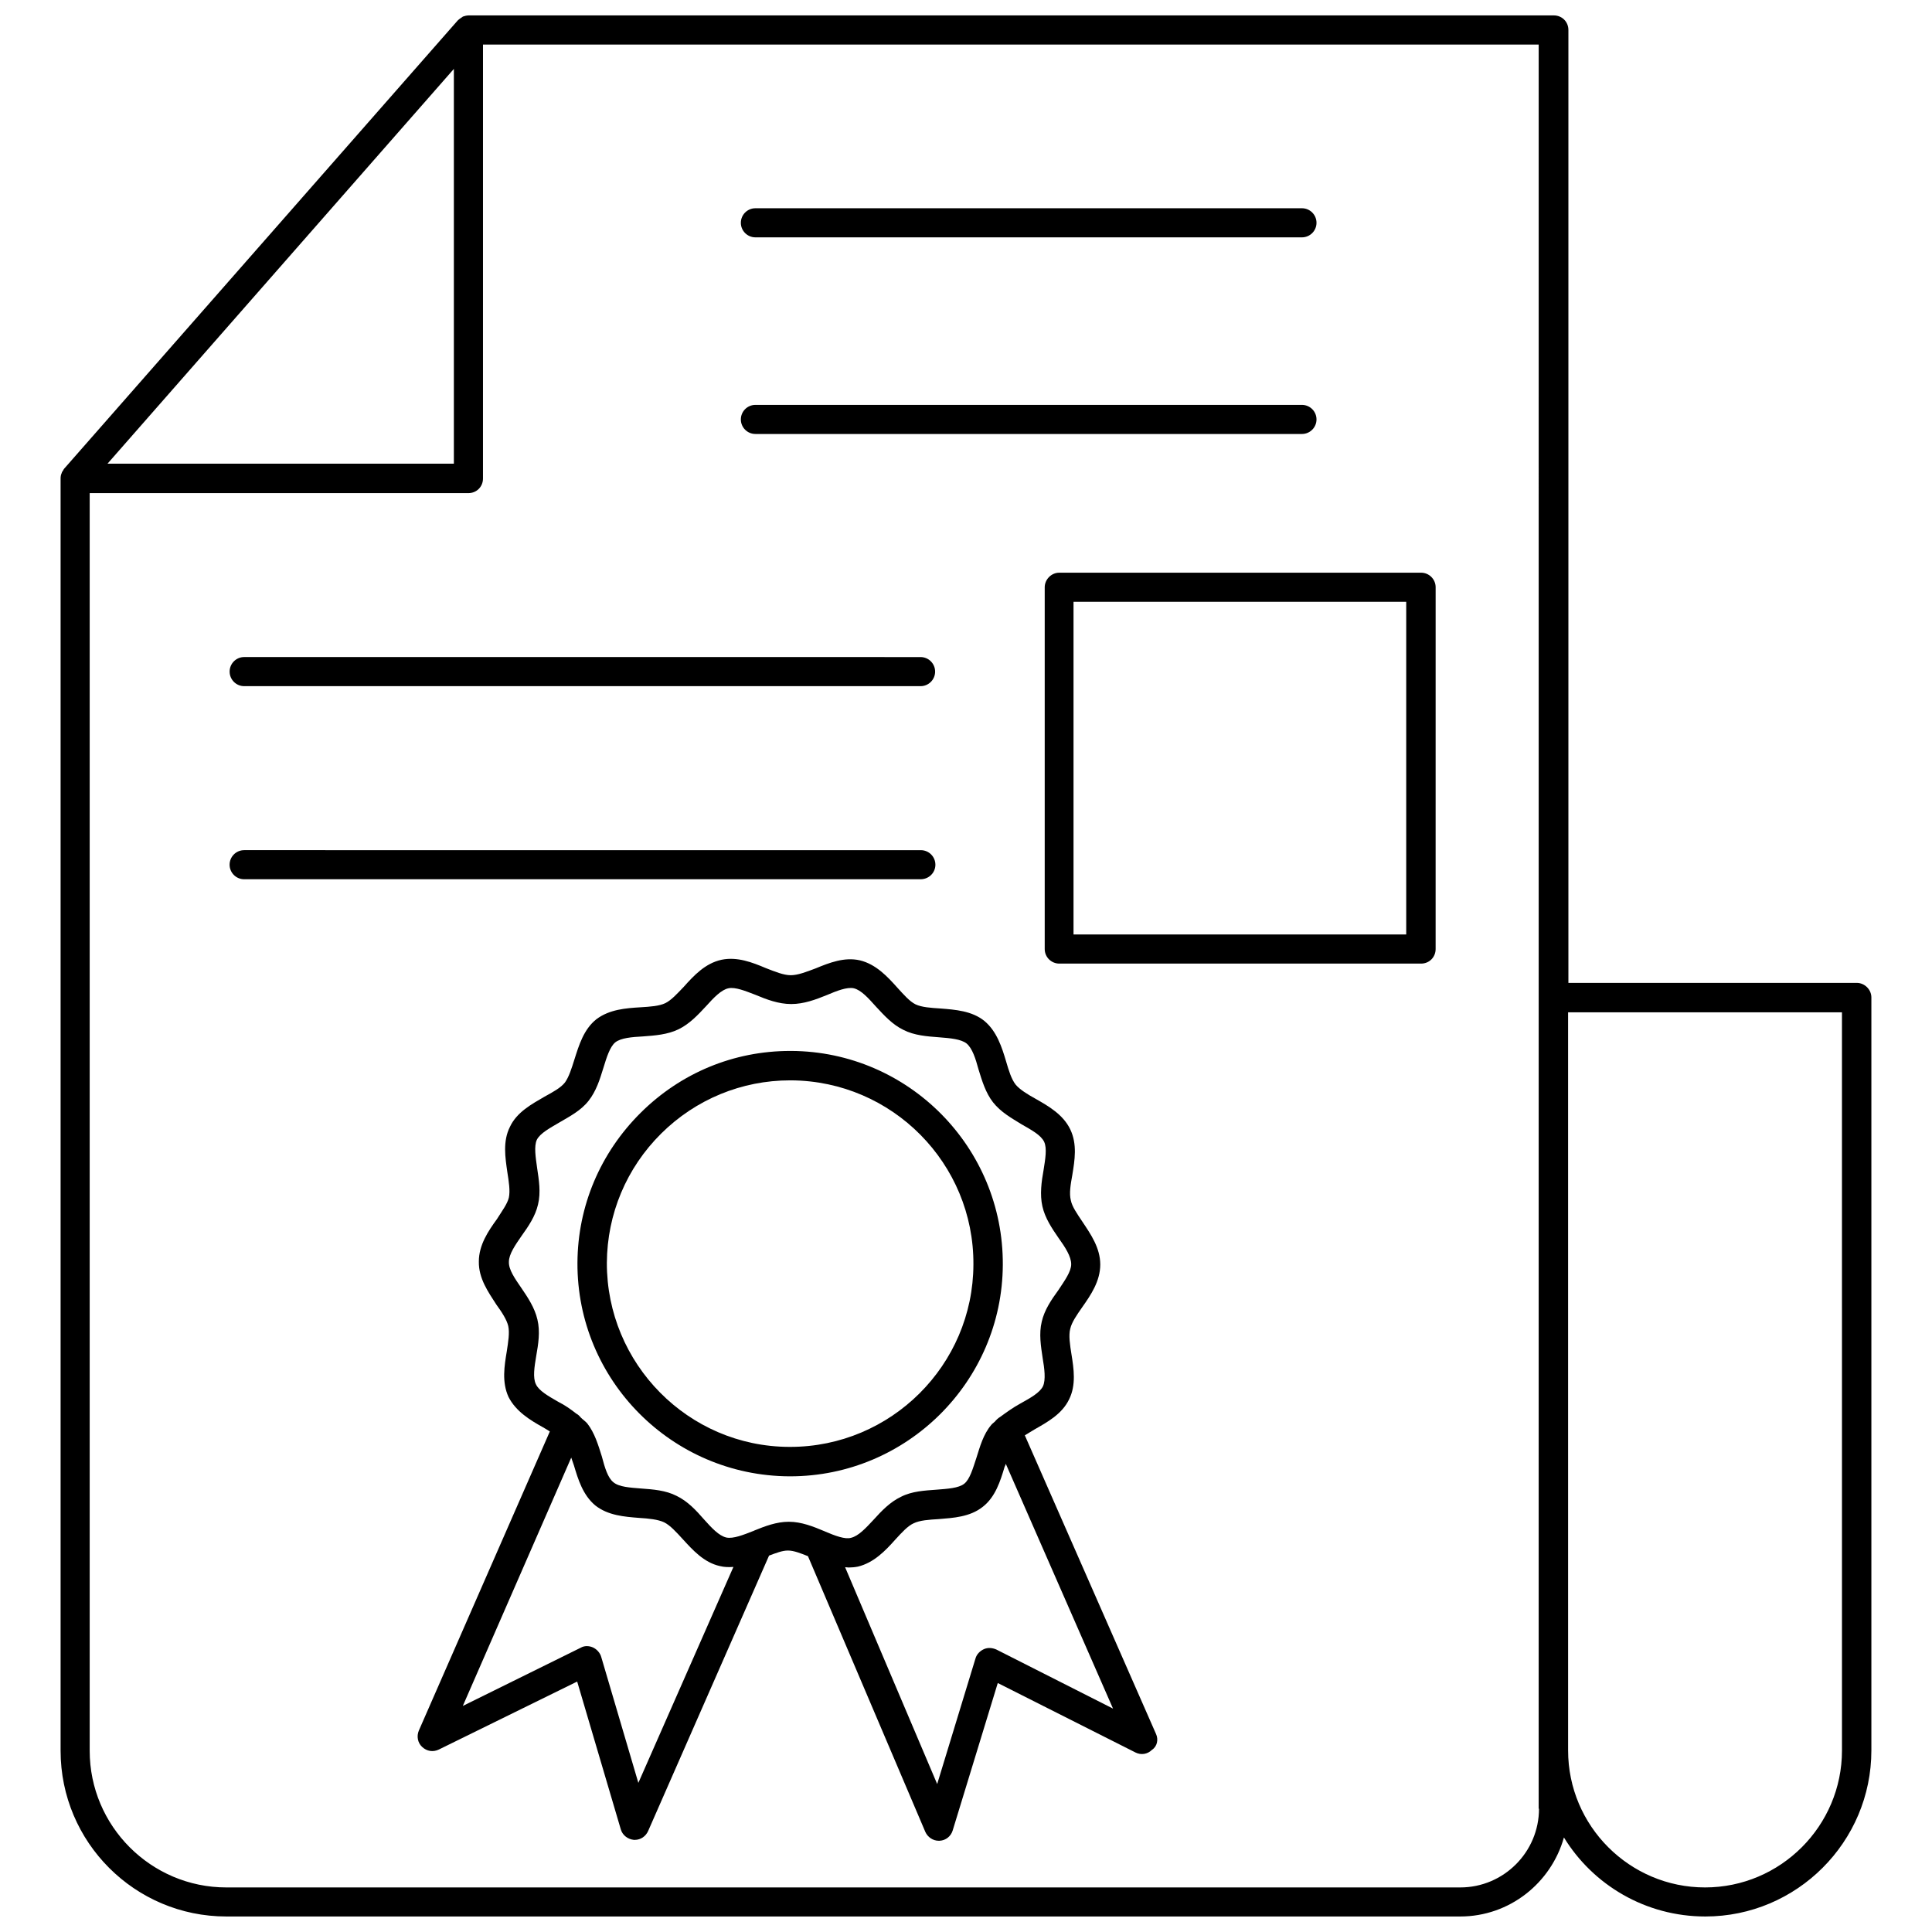 <?xml version="1.0" encoding="UTF-8"?>
<!-- Uploaded to: ICON Repo, www.iconrepo.com, Generator: ICON Repo Mixer Tools -->
<svg width="800px" height="800px" version="1.1" viewBox="144 144 512 512" xmlns="http://www.w3.org/2000/svg">
 <defs>
  <clipPath id="a">
   <path d="m160 148.09h480v503.81h-480z"/>
  </clipPath>
 </defs>
 <path d="m353.71 422.51h-0.316c-14.957 0-28.969 5.824-39.598 16.375-10.707 10.629-16.688 24.719-16.766 39.754-0.156 31.094 25.031 56.441 56.129 56.602h0.234c30.938 0 56.207-25.113 56.363-56.047 0.16-31.176-25.031-56.523-56.047-56.684zm-0.316 104.93h-0.234c-26.766-0.078-48.414-22.043-48.336-48.805 0.078-12.91 5.195-25.113 14.406-34.242 9.133-9.055 21.332-14.09 34.164-14.09h0.234c26.844 0.156 48.492 22.043 48.336 48.805-0.078 26.684-21.883 48.332-48.57 48.332z"/>
 <path d="m450.38 603.57-34.793-79.195c0.867-0.551 1.73-1.023 2.598-1.574 3.305-1.891 7.242-4.016 9.133-7.949 1.891-3.777 1.258-8.109 0.629-11.965-0.395-2.519-0.789-4.961-0.316-6.769 0.395-1.73 1.73-3.621 3.148-5.668 2.281-3.227 4.801-6.926 4.801-11.336 0-4.41-2.519-8.031-4.723-11.336-1.418-2.125-2.754-4.016-3.07-5.668-0.473-1.812-0.078-4.172 0.395-6.769 0.629-3.856 1.34-8.109-0.551-12.043-1.891-3.938-5.746-6.141-9.055-8.031-2.281-1.258-4.328-2.519-5.434-3.856-1.102-1.418-1.812-3.699-2.519-6.141-1.102-3.699-2.441-7.949-5.746-10.707-3.305-2.676-7.715-2.992-11.652-3.305-2.519-0.156-4.961-0.316-6.613-1.102-1.574-0.789-3.07-2.519-4.801-4.41-2.598-2.914-5.668-6.219-9.918-7.242-4.094-0.945-8.109 0.629-11.73 2.125-2.519 0.945-4.723 1.812-6.613 1.812s-4.172-0.945-6.613-1.891c-3.543-1.496-7.559-3.07-11.73-2.203-4.328 0.945-7.32 4.172-9.996 7.164-1.73 1.812-3.305 3.543-4.879 4.328-1.652 0.789-4.016 0.945-6.613 1.102-3.856 0.234-8.188 0.551-11.652 3.148-3.387 2.676-4.644 6.926-5.824 10.629-0.789 2.519-1.496 4.723-2.519 6.141-1.102 1.418-3.148 2.519-5.434 3.777-3.387 1.969-7.32 4.094-9.133 7.949-1.969 3.856-1.258 8.188-0.707 12.043 0.395 2.519 0.789 4.961 0.395 6.769-0.395 1.652-1.812 3.543-3.148 5.668-2.281 3.148-4.801 6.848-4.801 11.258-0.078 4.488 2.519 8.109 4.644 11.414 1.496 2.047 2.754 4.016 3.148 5.668 0.395 1.812 0 4.172-0.395 6.769-0.629 3.777-1.34 8.109 0.473 12.043 1.969 3.856 5.746 6.141 9.133 8.031 0.629 0.395 1.258 0.707 1.812 1.102l-34.715 79.27c-0.629 1.496-0.316 3.227 0.867 4.328 1.258 1.18 2.914 1.418 4.41 0.707l36.684-18.027 11.57 39.203c0.473 1.574 1.891 2.598 3.465 2.754h0.234c1.574 0 2.914-0.945 3.543-2.363l32.039-72.973c1.891-0.707 3.543-1.34 4.961-1.34h0.078c1.496 0 3.305 0.707 5.273 1.496l31.094 73.051c0.629 1.418 2.047 2.363 3.543 2.363h0.234c1.652-0.078 2.992-1.18 3.465-2.676l11.965-39.125 36.527 18.422c1.418 0.707 3.148 0.473 4.328-0.707 1.422-0.938 1.734-2.75 1.105-4.164zm-137.21 12.91-9.84-33.379c-0.316-1.102-1.18-2.047-2.203-2.519-1.102-0.473-2.281-0.473-3.227 0.078l-31.25 15.43 28.734-65.809c0.234 0.707 0.473 1.34 0.707 2.047 1.102 3.699 2.363 7.871 5.668 10.629 3.387 2.676 7.715 2.992 11.652 3.305 2.519 0.156 4.961 0.395 6.613 1.18 1.574 0.789 3.148 2.519 4.879 4.41 2.598 2.832 5.59 6.219 9.84 7.164 1.258 0.316 2.441 0.316 3.621 0.234zm49.512-66.598s-0.078-0.078-0.156-0.078c-2.992-1.258-6.141-2.519-9.445-2.519h-0.078c-3.227 0-6.297 1.18-9.211 2.363l-0.078 0.078h-0.078c-2.598 1.023-5.352 2.125-7.164 1.73-1.969-0.473-3.856-2.519-5.902-4.801-2.125-2.441-4.328-4.801-7.242-6.219-2.914-1.496-6.219-1.73-9.445-1.969-2.914-0.234-5.824-0.395-7.32-1.652-1.496-1.18-2.281-3.856-3.07-6.848-0.945-2.992-1.891-6.219-3.856-8.738-0.551-0.629-1.18-1.023-1.73-1.574-0.316-0.395-0.707-0.789-1.18-1.023-1.496-1.18-3.07-2.281-4.801-3.148-2.598-1.496-5.117-2.914-5.902-4.644-0.867-1.73-0.395-4.644 0.078-7.477 0.551-3.148 1.102-6.453 0.316-9.684-0.707-3.07-2.519-5.824-4.25-8.344-1.73-2.519-3.387-4.879-3.305-6.926 0-2.047 1.652-4.41 3.387-6.926 1.812-2.519 3.621-5.195 4.328-8.266 0.789-3.227 0.234-6.535-0.234-9.684-0.395-2.832-0.867-5.746-0.078-7.477 0.867-1.73 3.387-3.07 6.062-4.644 2.676-1.574 5.59-3.07 7.637-5.668s2.992-5.668 3.938-8.738c0.867-2.832 1.73-5.59 3.148-6.769 1.496-1.18 4.41-1.418 7.32-1.574 3.148-0.234 6.535-0.473 9.445-1.891 2.914-1.418 5.117-3.777 7.32-6.141 2.047-2.281 4.016-4.328 5.902-4.723 1.812-0.395 4.488 0.707 7.164 1.73 2.992 1.258 6.141 2.441 9.445 2.441h0.078c3.305 0 6.453-1.18 9.367-2.363 2.598-1.102 5.352-2.203 7.164-1.812 1.969 0.473 3.856 2.598 5.902 4.879 2.203 2.363 4.328 4.723 7.242 6.141 2.914 1.496 6.297 1.73 9.445 1.969 2.992 0.234 5.824 0.473 7.32 1.652 1.496 1.258 2.363 3.938 3.148 6.848 0.945 3.07 1.891 6.219 3.856 8.738 2.047 2.598 4.879 4.172 7.559 5.824 2.598 1.496 5.117 2.832 5.984 4.644 0.789 1.73 0.316 4.488-0.156 7.477-0.551 3.07-1.023 6.453-0.316 9.605 0.707 3.148 2.519 5.824 4.25 8.344 1.812 2.519 3.387 4.961 3.387 7.008 0 1.969-1.73 4.328-3.387 6.848-1.891 2.598-3.699 5.273-4.41 8.344-0.789 3.227-0.234 6.535 0.234 9.684 0.473 2.754 0.867 5.746 0.078 7.477-0.867 1.73-3.305 3.07-5.984 4.566-1.891 1.023-3.621 2.281-5.352 3.543-0.551 0.316-1.023 0.789-1.418 1.258-0.316 0.316-0.707 0.551-0.945 0.867-2.125 2.519-2.992 5.746-3.938 8.738-0.945 2.832-1.73 5.668-3.227 6.848-1.496 1.18-4.41 1.34-7.32 1.574-3.148 0.234-6.535 0.395-9.445 1.891-2.832 1.34-5.117 3.699-7.242 6.062-2.125 2.281-4.016 4.328-5.984 4.801-1.578 0.473-4.258-0.551-6.856-1.652 0.082 0 0.082 0 0 0zm45.344 31.25c-1.102-0.473-2.281-0.551-3.305-0.078-1.023 0.473-1.891 1.34-2.203 2.441l-10.156 33.297-24.402-57.465c0.316 0 0.629 0.078 0.945 0.078 0.789 0 1.652-0.078 2.441-0.234 4.25-1.023 7.32-4.25 9.918-7.164 1.73-1.891 3.305-3.621 4.879-4.328 1.652-0.789 4.016-0.945 6.613-1.102 3.856-0.316 8.266-0.551 11.652-3.227 3.387-2.598 4.723-6.926 5.824-10.629 0.156-0.234 0.234-0.551 0.316-0.789l28.414 64.867z"/>
 <g clip-path="url(#a)">
  <path d="m636.08 404.48h-76.438v-252.54c0-2.203-1.73-3.856-3.856-3.856h-287.57c-0.551 0-1.102 0.156-1.574 0.316-0.078 0.078-0.234 0.234-0.316 0.234-0.316 0.234-0.707 0.473-0.945 0.707 0 0.078-0.078 0.078-0.078 0.078l-104.3 118.79c-0.156 0.156-0.234 0.473-0.395 0.629-0.078 0.156-0.234 0.316-0.234 0.473-0.234 0.473-0.316 0.945-0.316 1.496v337.16c0 24.242 19.68 43.922 43.926 43.922h327c13.066 0 24.09-8.895 27.473-20.941 7.715 12.594 21.648 20.941 37.473 20.941 24.246 0 44.004-19.758 44.004-44.004v-199.55c0-2.125-1.809-3.859-3.856-3.859zm-371.8-242.22v104.62h-91.789zm287.57 461.07c0 11.492-9.367 20.859-20.859 20.859h-327.01c-19.996 0-36.211-16.297-36.211-36.211v-333.3h100.37c2.203 0 3.856-1.73 3.856-3.856l0.004-115.01h279.77l-0.004 467.52zm80.293-15.43c0 19.996-16.297 36.289-36.289 36.289-19.996 0-36.289-16.297-36.289-36.289l-0.004-195.62h72.578z"/>
 </g>
 <path d="m344.19 206.9h144.84c2.125 0 3.856-1.73 3.856-3.856s-1.73-3.856-3.856-3.856h-144.84c-2.125 0-3.856 1.73-3.856 3.856-0.004 2.121 1.727 3.856 3.856 3.856z"/>
 <path d="m344.19 259.01h144.84c2.125 0 3.856-1.73 3.856-3.856s-1.73-3.856-3.856-3.856h-144.84c-2.125 0-3.856 1.73-3.856 3.856-0.004 2.121 1.727 3.856 3.856 3.856z"/>
 <path d="m520.6 295.77h-95.883c-2.125 0-3.856 1.812-3.856 3.856v95.883c0 2.203 1.812 3.856 3.856 3.856h95.883c2.203 0 3.856-1.73 3.856-3.856l0.004-95.883c0-2.125-1.734-3.856-3.859-3.856zm-3.938 95.879h-88.168v-88.168h88.168z"/>
 <path d="m208.71 325.84h179.25c2.125 0 3.856-1.73 3.856-3.856s-1.73-3.856-3.856-3.856l-179.25-0.004c-2.125 0-3.856 1.73-3.856 3.856 0 2.129 1.73 3.859 3.856 3.859z"/>
 <path d="m391.89 373.16c0-2.125-1.73-3.856-3.856-3.856l-179.33-0.004c-2.125 0-3.856 1.73-3.856 3.856s1.73 3.856 3.856 3.856h179.25c2.207 0.004 3.938-1.727 3.938-3.852z"/>
</svg>